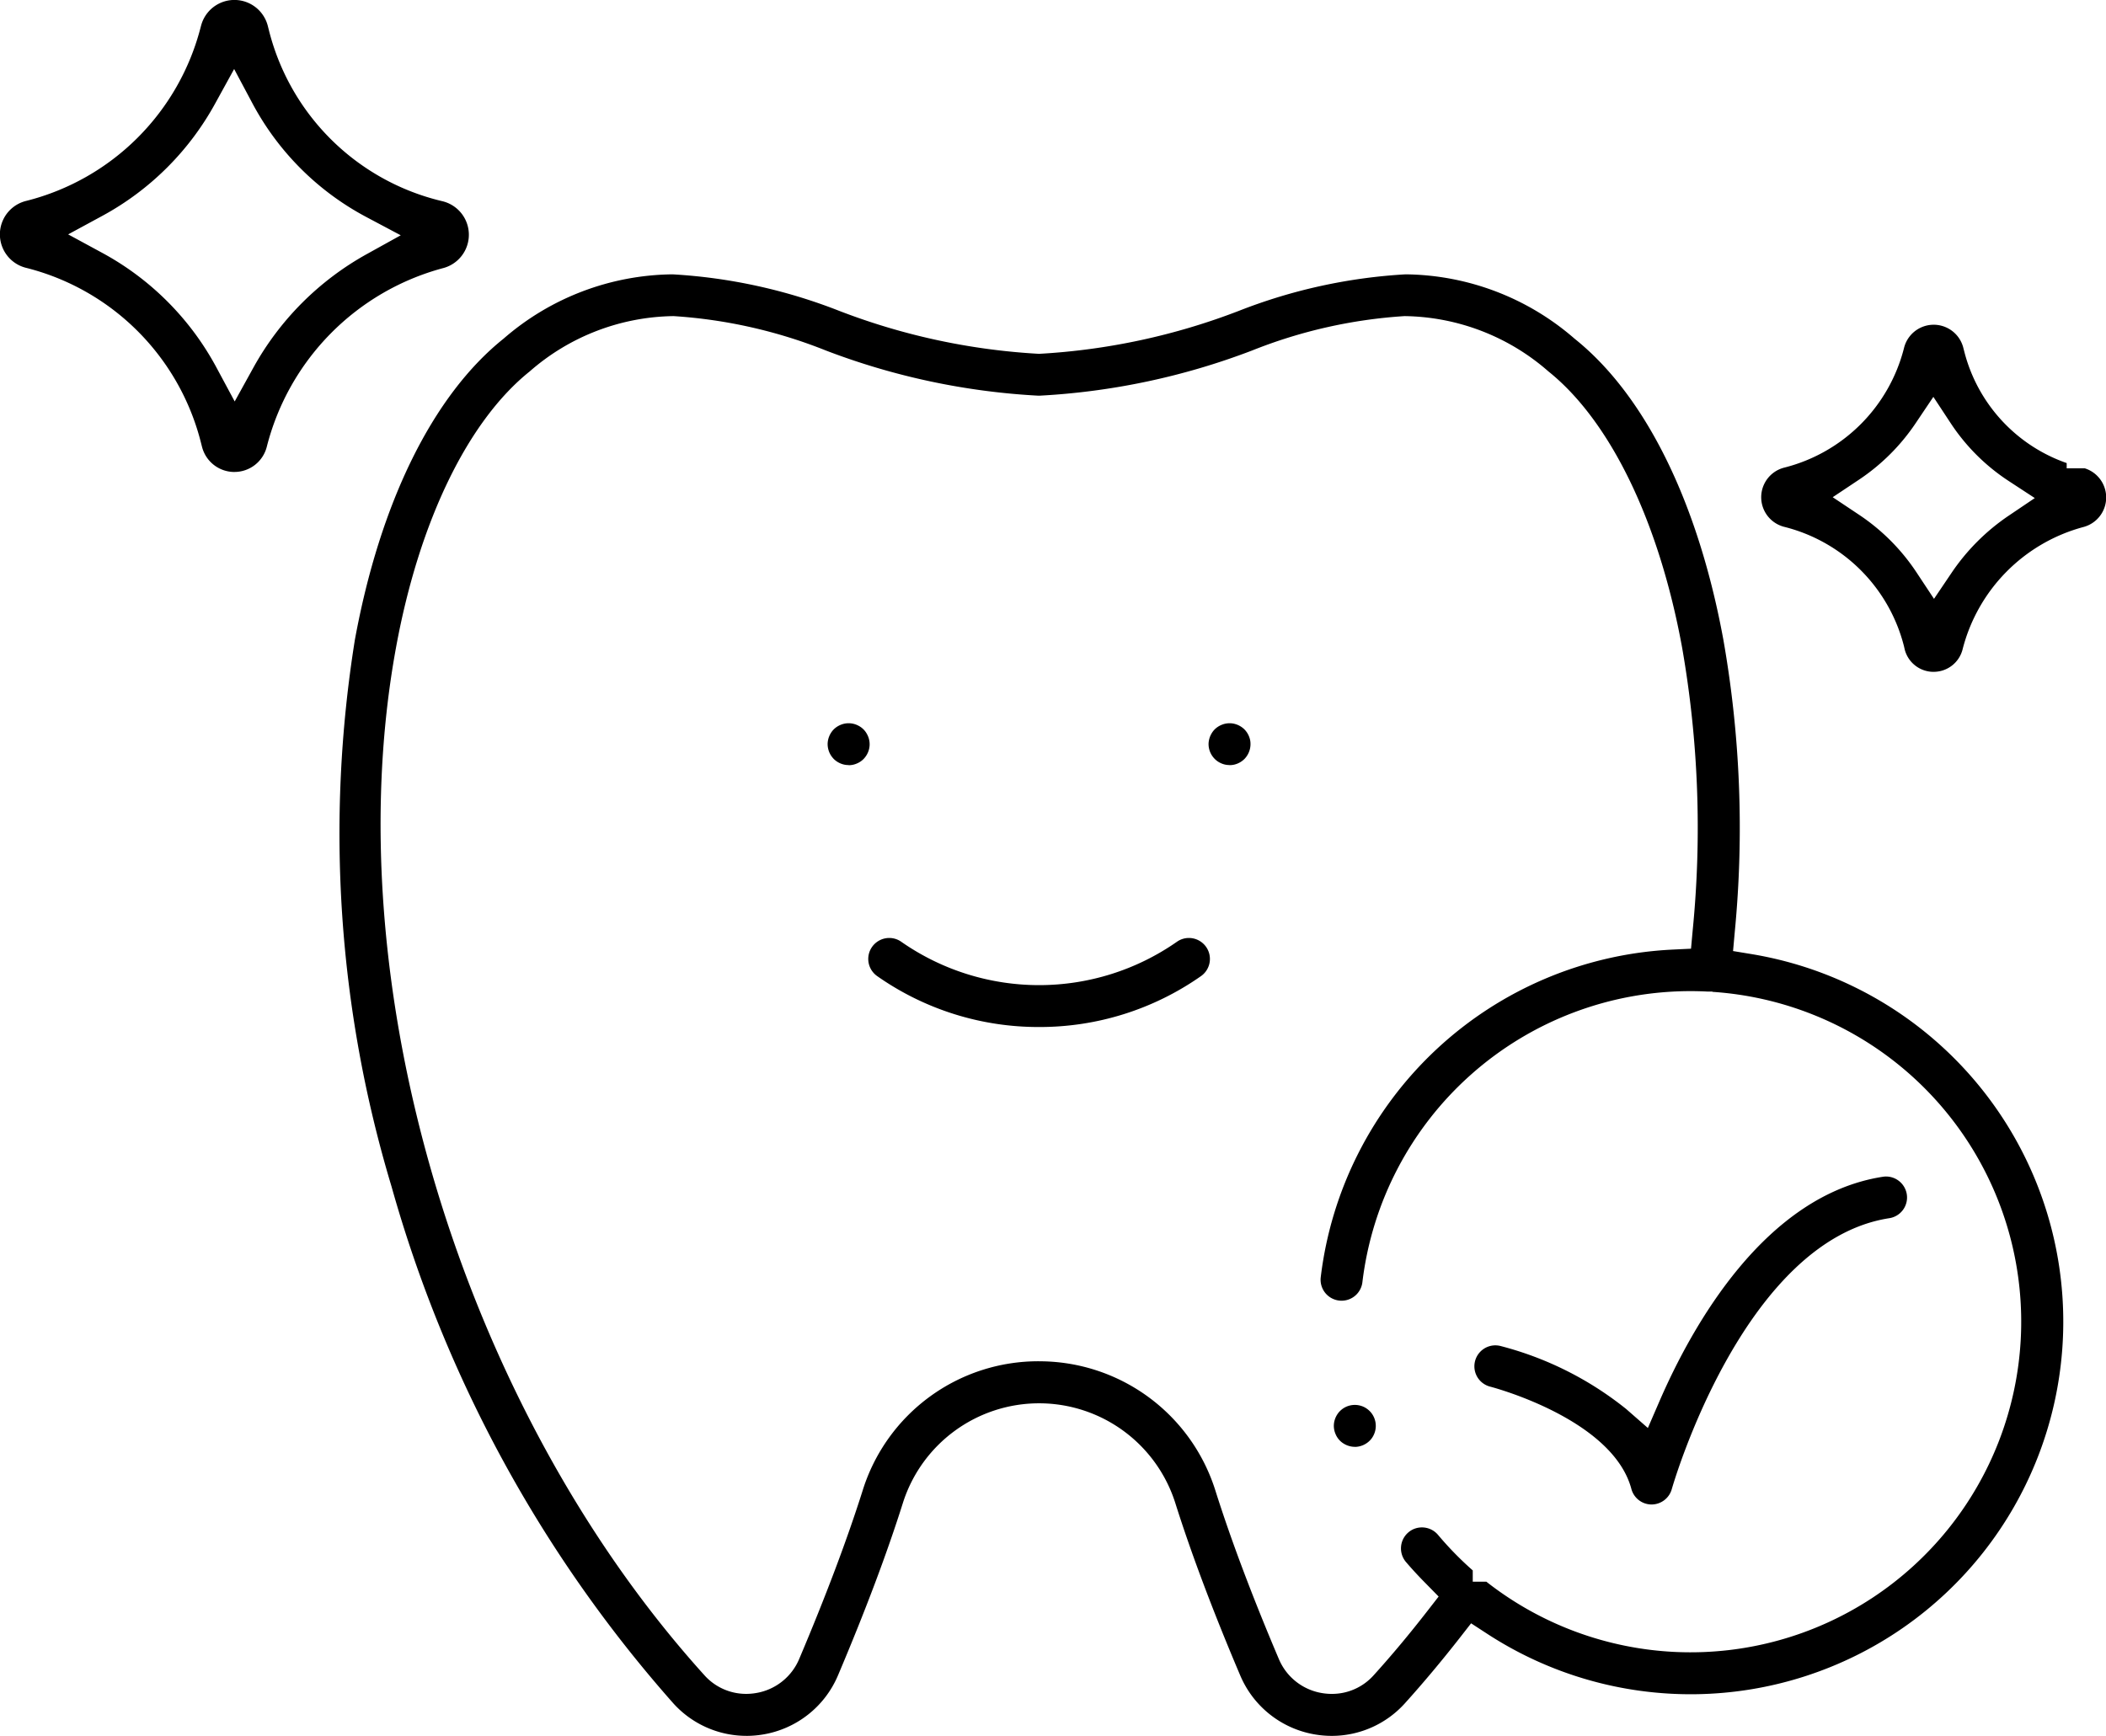 <?xml version="1.0" encoding="UTF-8"?> <svg xmlns="http://www.w3.org/2000/svg" xmlns:xlink="http://www.w3.org/1999/xlink" width="95.8" height="78.971" viewBox="0 0 95.8 78.971"><defs><clipPath id="clip-path"><rect id="Rectangle_157" data-name="Rectangle 157" width="95.8" height="78.971" fill="none"></rect></clipPath></defs><g id="Group_625" data-name="Group 625" transform="translate(0 -3)"><g id="Group_624" data-name="Group 624" transform="translate(0 3)" clip-path="url(#clip-path)"><path id="Path_84" data-name="Path 84" d="M43.855,86.99a4.48,4.48,0,0,1-3.317-1.476,59.906,59.906,0,0,1-12.823-23.52A55.682,55.682,0,0,1,26.05,37.121C27.2,30.864,29.6,26,32.811,23.428A11.887,11.887,0,0,1,40.5,20.5a24.552,24.552,0,0,1,7.58,1.661,29.849,29.849,0,0,0,9.072,1.954h.037a29.844,29.844,0,0,0,9.073-1.954A24.565,24.565,0,0,1,73.845,20.5a11.881,11.881,0,0,1,7.691,2.931C84.749,26,87.15,30.864,88.3,37.121a49.369,49.369,0,0,1,.52,13.284l-.079.881.873.144A16.95,16.95,0,1,1,77.559,82.348l-.734-.478-.539.691c-.8,1.021-1.63,2.014-2.478,2.954a4.482,4.482,0,0,1-3.317,1.476,4.588,4.588,0,0,1-.757-.063,4.5,4.5,0,0,1-3.413-2.691c-1.225-2.883-2.22-5.523-2.954-7.847a6.5,6.5,0,0,0-12.388,0c-.725,2.3-1.719,4.936-2.953,7.847a4.5,4.5,0,0,1-3.414,2.691,4.606,4.606,0,0,1-.757.063M57.173,69.949a8.4,8.4,0,0,1,8.015,5.865c.713,2.26,1.686,4.843,2.89,7.676a2.584,2.584,0,0,0,1.973,1.555,2.639,2.639,0,0,0,.436.036,2.54,2.54,0,0,0,1.905-.847c.815-.9,1.636-1.883,2.442-2.921l.514-.661-.589-.6c-.335-.338-.628-.657-.9-.975a.957.957,0,0,1,.114-1.345.944.944,0,0,1,.615-.225.956.956,0,0,1,.731.338A15.06,15.06,0,0,0,76.9,79.463v.513h.618a15.04,15.04,0,1,0,10.3-26.833l-.027-.013h-.2c-.278-.015-.533-.021-.779-.021A15.038,15.038,0,0,0,71.88,66.352a.953.953,0,0,1-.945.841.983.983,0,0,1-.118-.007.954.954,0,0,1-.832-1.06A16.949,16.949,0,0,1,86,51.219l.829-.04.075-.827a47.52,47.52,0,0,0-.483-12.887c-1.049-5.721-3.265-10.295-6.078-12.548A10.123,10.123,0,0,0,73.8,22.4a22.516,22.516,0,0,0-6.936,1.564A31.75,31.75,0,0,1,57.19,26.02h-.05a31.747,31.747,0,0,1-9.657-2.052A22.534,22.534,0,0,0,40.546,22.4,10.125,10.125,0,0,0,34,24.918c-2.813,2.253-5.028,6.827-6.077,12.547-2.808,15.291,2.96,34.524,14.028,46.769a2.538,2.538,0,0,0,1.9.846,2.627,2.627,0,0,0,.434-.036,2.586,2.586,0,0,0,1.977-1.555c1.211-2.859,2.184-5.441,2.89-7.676a8.368,8.368,0,0,1,8.012-5.865" transform="translate(-9.906 -8.019)"></path><path id="Path_85" data-name="Path 85" d="M62.8,55.95a.983.983,0,0,1-.189-.018.96.96,0,0,1-.173-.053.97.97,0,0,1-.314-.207,1.158,1.158,0,0,1-.121-.15,1.01,1.01,0,0,1-.085-.161.991.991,0,0,1-.054-.179A.952.952,0,0,1,61.845,55a.932.932,0,0,1,.019-.184.915.915,0,0,1,.054-.177.978.978,0,0,1,.089-.169.967.967,0,0,1,.117-.145,1.044,1.044,0,0,1,.145-.117,1.055,1.055,0,0,1,.167-.088.99.99,0,0,1,.18-.055.941.941,0,0,1,.184-.018.926.926,0,0,1,.183.018.944.944,0,0,1,.179.054,1.07,1.07,0,0,1,.177.094.926.926,0,0,1,.137.113.888.888,0,0,1,.115.141,1.038,1.038,0,0,1,.091.171.943.943,0,0,1,.055.18.967.967,0,0,1,.019.184.938.938,0,0,1-.019.187.964.964,0,0,1-.056.181,1,1,0,0,1-.086.161,1.031,1.031,0,0,1-.124.152.95.95,0,0,1-.306.2.937.937,0,0,1-.179.055.951.951,0,0,1-.184.018" transform="translate(-24.197 -21.144)"></path><path id="Path_86" data-name="Path 86" d="M91.263,55.949a.963.963,0,0,1-.184-.017.935.935,0,0,1-.176-.054.975.975,0,0,1-.166-.087.923.923,0,0,1-.145-.119A.96.96,0,0,1,90.309,55a.863.863,0,0,1,.019-.178,1,1,0,0,1,.054-.182,1.1,1.1,0,0,1,.093-.174.905.905,0,0,1,.111-.137.883.883,0,0,1,.14-.115.965.965,0,0,1,.175-.093.928.928,0,0,1,.178-.055.956.956,0,0,1,.186-.019.924.924,0,0,1,.183.018,1.023,1.023,0,0,1,.185.057,1.006,1.006,0,0,1,.161.086.98.98,0,0,1,.152.124,1.024,1.024,0,0,1,.115.144.981.981,0,0,1,.085.162.992.992,0,0,1,.055.178.973.973,0,0,1-.261.858,1.09,1.09,0,0,1-.147.119.962.962,0,0,1-.345.143.978.978,0,0,1-.186.017" transform="translate(-35.333 -21.144)"></path><path id="Path_87" data-name="Path 87" d="M72.651,74.147a12.758,12.758,0,0,1-7.364-2.316.953.953,0,0,1-.234-1.328.957.957,0,0,1,.783-.407.947.947,0,0,1,.546.173,10.95,10.95,0,0,0,12.539,0,.946.946,0,0,1,.545-.173.957.957,0,0,1,.783.407.953.953,0,0,1-.233,1.328,12.767,12.767,0,0,1-7.366,2.316" transform="translate(-25.384 -27.424)"></path><path id="Path_88" data-name="Path 88" d="M10.663,21.472a1.52,1.52,0,0,1-1.474-1.146l-.051-.2A10.964,10.964,0,0,0,1.2,12.188l-.03-.007a1.568,1.568,0,0,1,.009-3.038l.029-.007A10.958,10.958,0,0,0,9.134,1.213l.009-.032a1.568,1.568,0,0,1,3.04,0l.052.206a10.662,10.662,0,0,0,7.847,7.757l.042.01a1.569,1.569,0,0,1,.047,3.04l-.028.007a11.29,11.29,0,0,0-8.007,8.124,1.518,1.518,0,0,1-1.473,1.146M9.8,4.687A12.833,12.833,0,0,1,4.648,9.824L3.1,10.663l1.547.839a12.834,12.834,0,0,1,5.2,5.219l.829,1.543.847-1.533a13.211,13.211,0,0,1,5.167-5.174l1.539-.853-1.554-.825A12.511,12.511,0,0,1,11.482,4.7l-.831-1.56Z"></path><path id="Path_89" data-name="Path 89" d="M139.446,40.062a1.354,1.354,0,0,1-1.314-1.021L138.1,38.9a7.5,7.5,0,0,0-5.429-5.43,1.39,1.39,0,0,1-.015-2.7,7.517,7.517,0,0,0,5.443-5.433,1.39,1.39,0,0,1,2.7-.015l.038.147a7.281,7.281,0,0,0,4.664,5.095v.24h.827a1.39,1.39,0,0,1-.063,2.668,7.743,7.743,0,0,0-5.5,5.568,1.355,1.355,0,0,1-1.314,1.021m-.815-11.319a9.349,9.349,0,0,1-2.588,2.581l-1.191.794,1.191.794a9.335,9.335,0,0,1,2.629,2.638l.788,1.192.8-1.185a9.645,9.645,0,0,1,2.6-2.6l1.185-.8-1.2-.785a9.141,9.141,0,0,1-2.624-2.619l-.79-1.2Z" transform="translate(-51.489 -9.497)"></path><path id="Path_90" data-name="Path 90" d="M118.226,102.846a.953.953,0,0,1-.91-.707c-.854-3.2-6.363-4.639-6.419-4.653a.954.954,0,1,1,.463-1.851,15.194,15.194,0,0,1,5.722,2.87l.984.861.52-1.2c1.5-3.464,4.817-9.4,10.169-10.229a.938.938,0,0,1,.149-.012.958.958,0,0,1,.94.807.953.953,0,0,1-.8,1.09c-6.651,1.033-9.858,12.212-9.89,12.324a.958.958,0,0,1-.919.7Z" transform="translate(-43.106 -34.401)"></path><path id="Path_91" data-name="Path 91" d="M100.625,106.9a.941.941,0,0,1-.184-.019.982.982,0,0,1-.346-.143.832.832,0,0,1-.141-.114.823.823,0,0,1-.116-.139.919.919,0,0,1-.091-.171.977.977,0,0,1-.057-.183.926.926,0,0,1-.019-.183.961.961,0,0,1,.019-.189,1.049,1.049,0,0,1,.057-.182,1.036,1.036,0,0,1,.085-.159.876.876,0,0,1,.118-.145,1.008,1.008,0,0,1,.149-.122.963.963,0,0,1,.159-.085.973.973,0,0,1,.184-.055.932.932,0,0,1,.184-.018.915.915,0,0,1,.183.018,1.018,1.018,0,0,1,.185.055,1,1,0,0,1,.161.087,1.026,1.026,0,0,1,.145.119.989.989,0,0,1,.122.149,1.025,1.025,0,0,1,.086.163,1.063,1.063,0,0,1,.054.181.96.96,0,0,1,.017.183.945.945,0,0,1-.072.363.961.961,0,0,1-.09.17.888.888,0,0,1-.112.136.913.913,0,0,1-.143.118,1.019,1.019,0,0,1-.173.094,1.051,1.051,0,0,1-.186.056.957.957,0,0,1-.178.018" transform="translate(-38.996 -41.078)"></path></g></g></svg> 